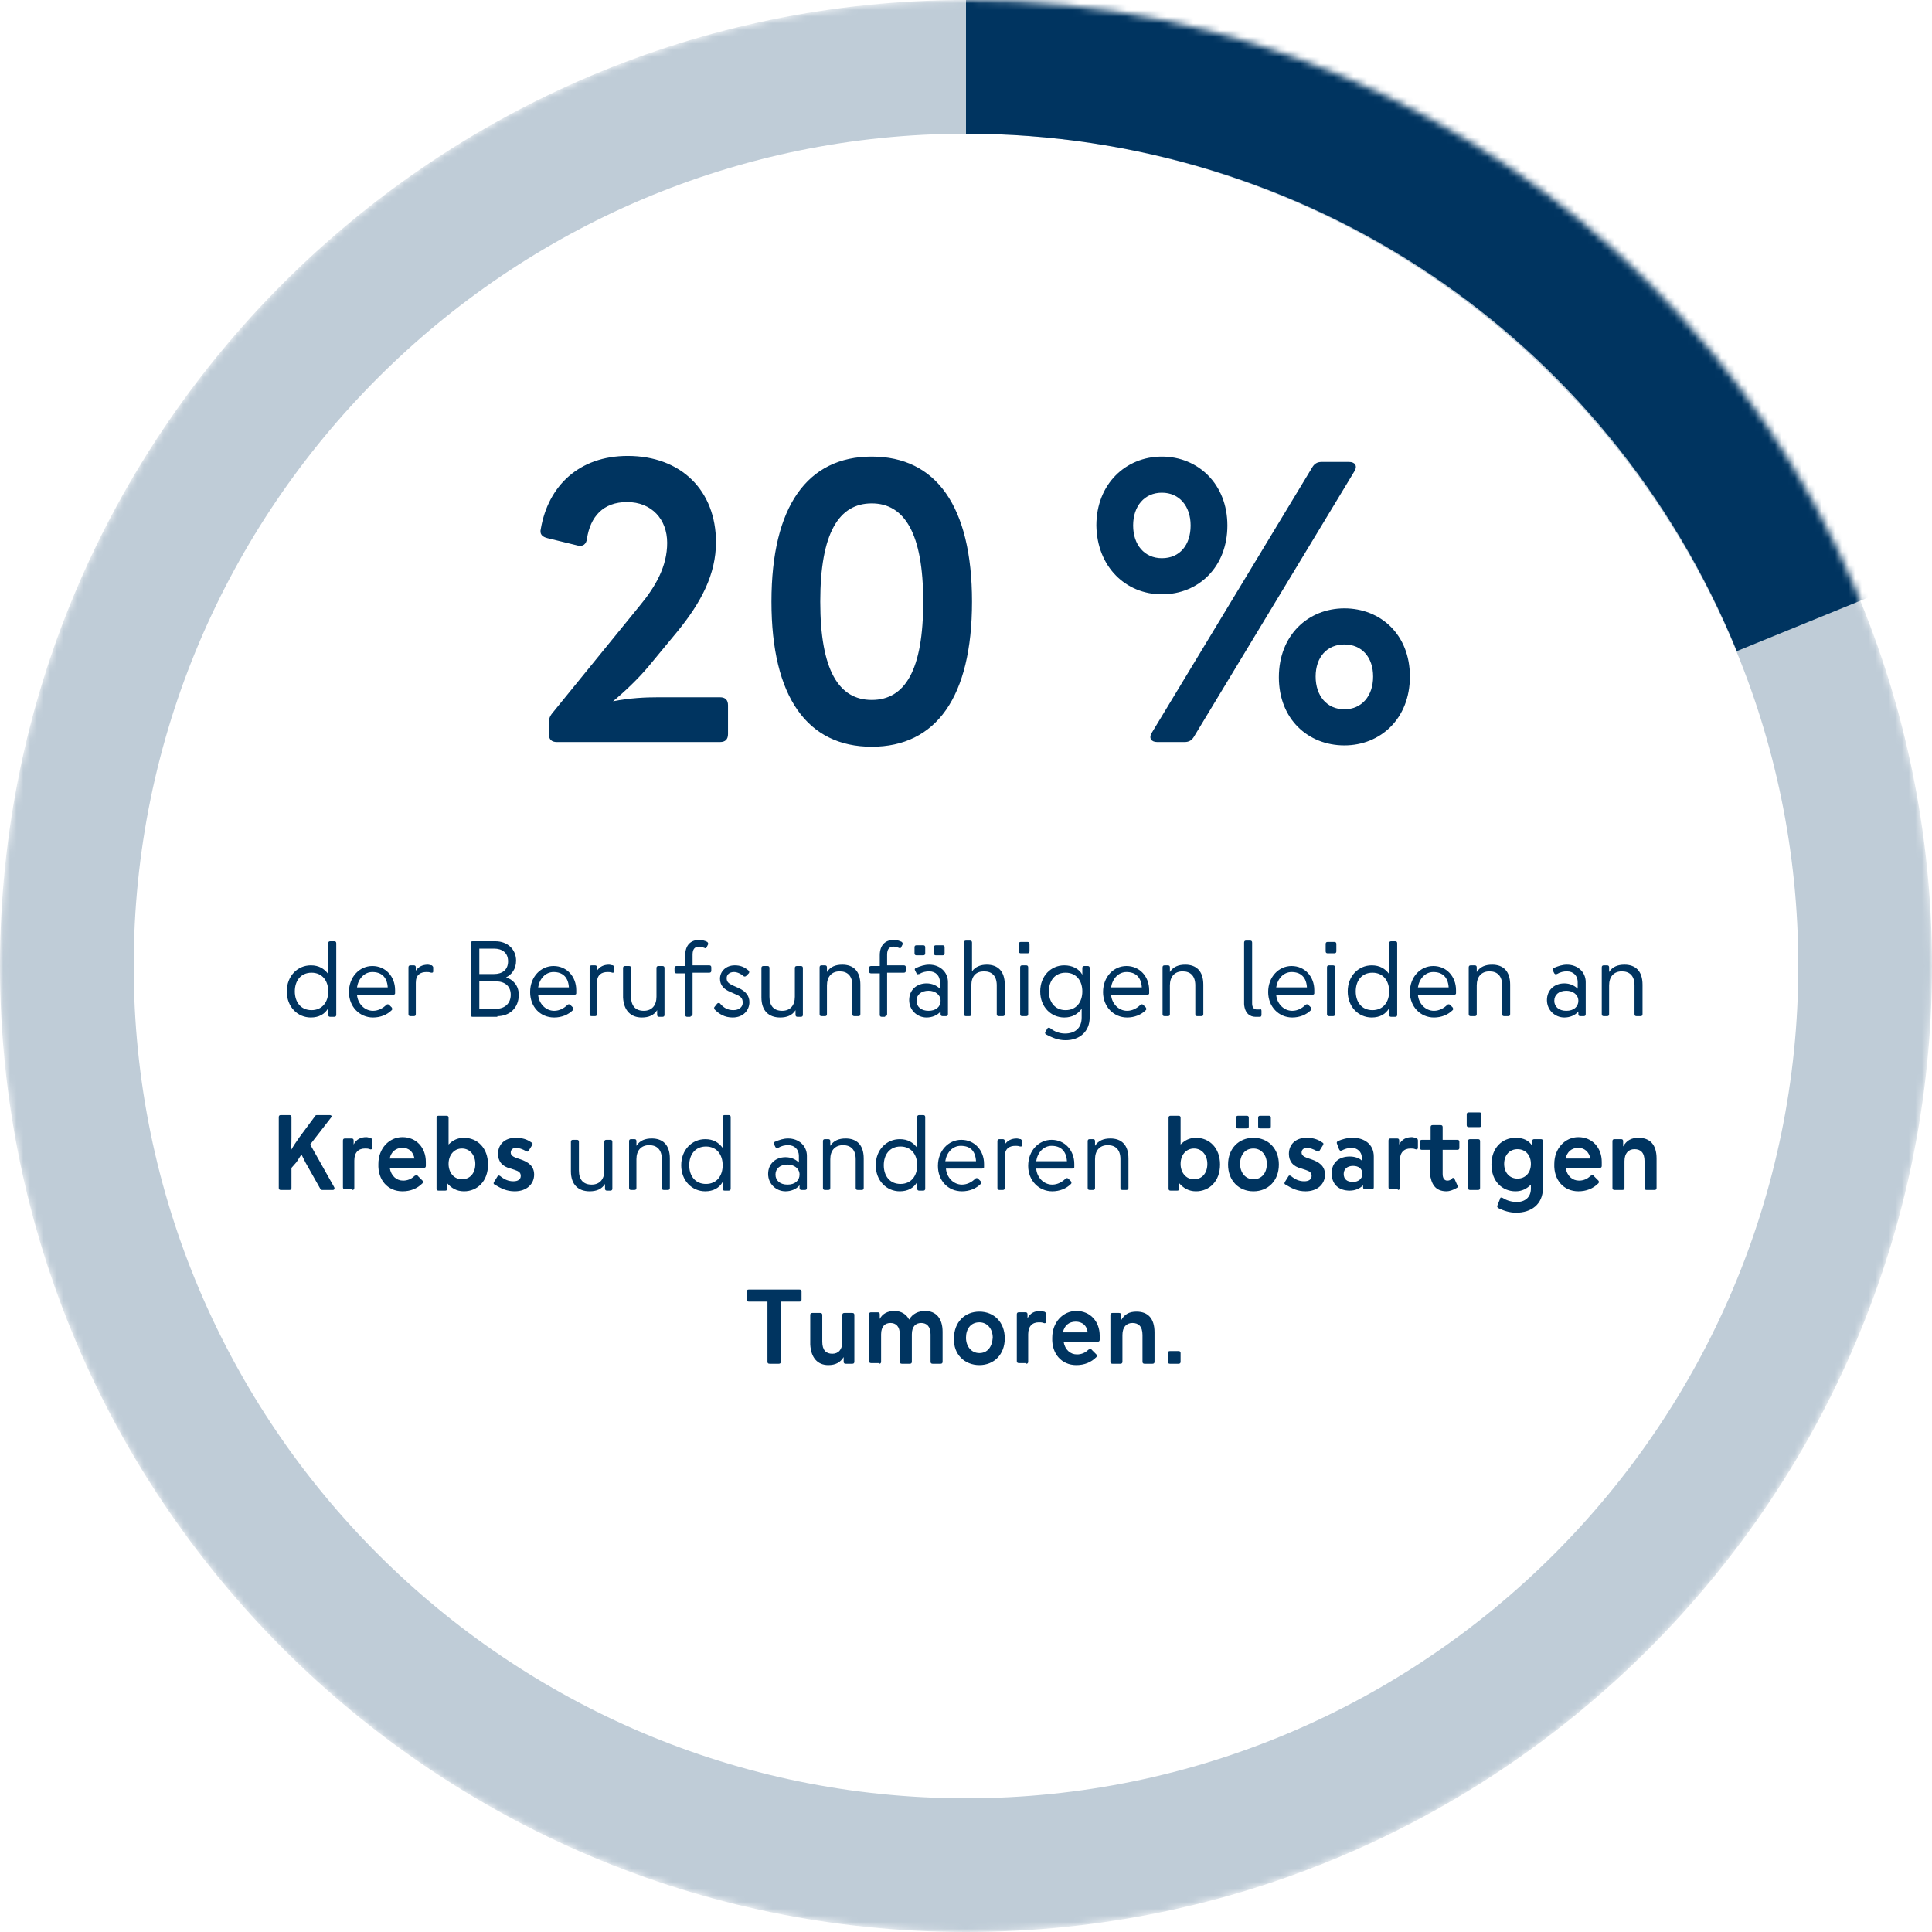 <?xml version="1.0" encoding="utf-8"?>
<!-- Generator: Adobe Illustrator 25.3.1, SVG Export Plug-In . SVG Version: 6.00 Build 0)  -->
<svg version="1.1" id="Ebene_1" xmlns="http://www.w3.org/2000/svg" xmlns:xlink="http://www.w3.org/1999/xlink" x="0px" y="0px"
	 viewBox="0 0 289 289" style="enable-background:new 0 0 289 289;" xml:space="preserve">
<style type="text/css">
	.st0{filter:url(#Adobe_OpacityMaskFilter);}
	.st1{fill:#FFFFFF;}
	.st2{mask:url(#b_1_);}
	.st3{opacity:0.25;fill:#003460;enable-background:new    ;}
	.st4{fill:#003460;}
</style>
<defs>
	<filter id="Adobe_OpacityMaskFilter" filterUnits="userSpaceOnUse" x="0" y="-20" width="296.8" height="309">
		<feColorMatrix  type="matrix" values="1 0 0 0 0  0 1 0 0 0  0 0 1 0 0  0 0 0 1 0"/>
	</filter>
</defs>
<mask maskUnits="userSpaceOnUse" x="0" y="-20" width="296.8" height="309" id="b_1_">
	<g class="st0">
		<circle id="a_2_" class="st1" cx="144.5" cy="144.5" r="144.5"/>
	</g>
</mask>
<g class="st2">
	<path class="st3" d="M0,144.5C0,64.8,64.8,0,144.5,0C224.2,0,289,64.8,289,144.5S224.2,289,144.5,289S0,224.2,0,144.5z M20,144.5
		C20,213.1,75.9,269,144.5,269S269,213.1,269,144.5S213.1,20,144.5,20S20,75.9,20,144.5z"/>
	<path class="st4" d="M259.8,97.4l37-15.1C284.6,52.4,264,26.9,237.3,8.6C209.9-10.1,177.8-20,144.5-20v40
		C195.3,20,240.6,50.4,259.8,97.4z"/>
</g>
<path class="st4" d="M107.7,111c0.8,0,1.2-0.4,1.2-1.2v-4.3c0-0.8-0.4-1.2-1.2-1.2h-9.2c-2,0-4.2,0.1-6.8,0.6
	c1.7-1.4,3.8-3.4,5.3-5.2l4.3-5.2c3.6-4.4,5.8-8.6,5.8-13.4c0-7.7-5.2-12.9-13.2-12.9c-7.3,0-11.9,4.5-13,10.9
	c-0.2,0.8,0.2,1.2,1,1.4l4.5,1.1c0.8,0.2,1.3-0.2,1.4-1c0.5-3.3,2.4-5.5,6-5.5c3.7,0,6,2.6,6,6.1c0,3.5-1.7,6.5-4.1,9.4l-13.1,16.1
	c-0.4,0.5-0.5,0.9-0.5,1.5v1.6c0,0.8,0.4,1.2,1.2,1.2L107.7,111z M130.4,111.7c9.6,0,15-7.4,15-21.7s-5.4-21.7-15-21.7
	s-15,7.4-15,21.7S120.8,111.7,130.4,111.7z M130.4,104.7c-4.9,0-7.7-4.4-7.7-14.7s2.8-14.7,7.7-14.7c4.9,0,7.7,4.5,7.7,14.7
	S135.4,104.7,130.4,104.7z M173.8,88.9c5.5,0,9.8-4.1,9.8-10.3c0-6.2-4.4-10.3-9.8-10.3c-5.4,0-9.8,4.1-9.8,10.3
	C164.1,84.8,168.4,88.9,173.8,88.9z M177.2,111c0.7,0,1.1-0.3,1.4-0.8l24-39.7c0.5-0.8,0.1-1.4-0.8-1.4h-4.1c-0.7,0-1.1,0.3-1.4,0.8
	l-24,39.7c-0.5,0.8-0.1,1.4,0.8,1.4H177.2z M173.8,83.5c-2.6,0-4.3-2-4.3-4.9s1.7-4.9,4.3-4.9c2.6,0,4.3,2,4.3,4.9
	S176.5,83.5,173.8,83.5z M201.1,111.5c5.4,0,9.8-4,9.8-10.3S206.5,91,201.1,91s-9.8,4-9.8,10.3S195.7,111.5,201.1,111.5z
	 M201.1,106.1c-2.6,0-4.3-2-4.3-4.9s1.7-4.8,4.3-4.8s4.3,1.9,4.3,4.8S203.7,106.1,201.1,106.1z"/>
<path class="st4" d="M46.5,152.2c1.2,0,2.1-0.5,2.6-1.4v1c0,0.2,0.1,0.3,0.3,0.3H50c0.2,0,0.3-0.1,0.3-0.3v-10.7
	c0-0.2-0.1-0.3-0.3-0.3h-0.6c-0.2,0-0.3,0.1-0.3,0.3v4.6c-0.6-0.8-1.4-1.3-2.6-1.3c-2,0-3.6,1.6-3.6,3.9S44.5,152.2,46.5,152.2
	L46.5,152.2z M46.6,151.1c-1.6,0-2.5-1.2-2.5-2.8s0.9-2.8,2.5-2.8s2.5,1.2,2.5,2.8S48.2,151.1,46.6,151.1z M55.8,152.2
	c1.1,0,2.1-0.4,2.8-1.1c0.1-0.1,0.1-0.2,0-0.4l-0.4-0.4c-0.1-0.1-0.3-0.1-0.4,0c-0.5,0.5-1.2,0.9-2,0.9c-1.3,0-2.3-1.1-2.4-2.4h5.4
	c0.2,0,0.3-0.1,0.3-0.2c0-0.2,0-0.4,0-0.5c0-2-1.4-3.6-3.4-3.6c-1.9,0-3.5,1.6-3.5,3.9C52.2,150.6,53.8,152.2,55.8,152.2z M58,147.7
	h-4.6c0.2-1.3,1.1-2.3,2.3-2.3C57,145.4,57.9,146.1,58,147.7z M61.9,152c0.2,0,0.3-0.1,0.3-0.3V147c0-1.2,0.7-1.6,1.6-1.6
	c0.2,0,0.4,0,0.7,0.1c0.2,0,0.3,0,0.3-0.2v-0.6c0-0.1-0.1-0.2-0.2-0.3c-0.2,0-0.4-0.1-0.6-0.1c-0.8,0-1.4,0.3-1.8,0.9v-0.5
	c0-0.2-0.1-0.3-0.3-0.3h-0.5c-0.2,0-0.3,0.1-0.3,0.3v7c0,0.2,0.1,0.3,0.3,0.3L61.9,152z M74.4,152c1.8,0,3.2-1.2,3.2-3.2
	c0-1.4-0.9-2.3-1.9-2.6c0.8-0.4,1.5-1.2,1.5-2.5c0-1.7-1.3-2.9-3.1-2.9h-3.4c-0.2,0-0.3,0.1-0.3,0.3v10.7c0,0.2,0.1,0.3,0.3,0.3
	H74.4z M73.9,145.7h-2.2v-3.8h2.2c1.2,0,2.1,0.6,2.1,1.9S75.1,145.7,73.9,145.7z M74.2,150.9h-2.5v-4.1h2.5c1.3,0,2.2,0.7,2.2,2
	S75.5,150.9,74.2,150.9z M82.9,152.2c1.1,0,2.1-0.4,2.8-1.1c0.1-0.1,0.1-0.2,0-0.4l-0.4-0.4c-0.1-0.1-0.3-0.1-0.4,0
	c-0.5,0.5-1.2,0.9-2,0.9c-1.3,0-2.3-1.1-2.4-2.4h5.4c0.2,0,0.3-0.1,0.3-0.2c0-0.2,0-0.4,0-0.5c0-2-1.4-3.6-3.4-3.6
	c-1.9,0-3.5,1.6-3.5,3.9C79.3,150.6,80.8,152.2,82.9,152.2L82.9,152.2z M85.1,147.7h-4.6c0.2-1.3,1.1-2.3,2.3-2.3
	C84.1,145.4,85,146.1,85.1,147.7z M89,152c0.2,0,0.3-0.1,0.3-0.3V147c0-1.2,0.7-1.6,1.6-1.6c0.2,0,0.4,0,0.7,0.1
	c0.2,0,0.3,0,0.3-0.2v-0.6c0-0.1-0.1-0.2-0.2-0.3c-0.2,0-0.4-0.1-0.6-0.1c-0.8,0-1.4,0.3-1.8,0.9v-0.5c0-0.2-0.1-0.3-0.3-0.3h-0.5
	c-0.2,0-0.3,0.1-0.3,0.3v7c0,0.2,0.1,0.3,0.3,0.3L89,152z M96,152.2c1,0,1.8-0.3,2.3-1.1v0.7c0,0.2,0.1,0.3,0.3,0.3h0.5
	c0.2,0,0.3-0.1,0.3-0.3v-7c0-0.2-0.1-0.3-0.3-0.3h-0.6c-0.2,0-0.3,0.1-0.3,0.3v4.3c0,1.3-0.7,2.1-1.9,2.1c-1.2,0-1.9-0.7-1.9-2.1
	v-4.3c0-0.2-0.1-0.3-0.3-0.3h-0.6c-0.2,0-0.3,0.1-0.3,0.3v4.4C93.3,151.2,94.4,152.2,96,152.2z M103.3,152c0.2,0,0.3-0.1,0.3-0.3
	v-6.2h2.5c0.2,0,0.3-0.1,0.3-0.3v-0.5c0-0.2-0.1-0.3-0.3-0.3h-2.5v-1.6c0-0.8,0.3-1.2,1-1.2c0.3,0,0.5,0.1,0.8,0.2
	c0.1,0.1,0.3,0,0.3-0.1l0.2-0.4c0.1-0.1,0-0.3-0.1-0.4c-0.4-0.2-0.8-0.3-1.2-0.3c-1.3,0-2.1,0.8-2.1,2.3v1.6h-1.3
	c-0.2,0-0.3,0.1-0.3,0.3v0.5c0,0.2,0.1,0.3,0.3,0.3h1.3v6.2c0,0.2,0.1,0.3,0.3,0.3H103.3z M109.6,152.2c1.6,0,2.5-1.1,2.5-2.3
	c0-0.9-0.5-1.6-1.6-2.1l-0.9-0.4c-0.6-0.3-0.9-0.5-0.9-1.1c0-0.5,0.4-0.9,1.1-0.9c0.5,0,1.1,0.3,1.4,0.6c0.1,0.1,0.3,0.1,0.4,0
	l0.4-0.4c0.1-0.1,0.1-0.3,0-0.4c-0.7-0.6-1.3-0.8-2.1-0.8c-1.3,0-2.2,0.9-2.2,2c0,1,0.6,1.6,1.6,2l0.9,0.4c0.7,0.3,0.9,0.6,0.9,1.2
	c0,0.6-0.5,1.1-1.4,1.1c-0.9,0-1.5-0.4-2-1c-0.1-0.1-0.2-0.1-0.4,0l-0.4,0.5c-0.1,0.1-0.1,0.2,0,0.4
	C107.6,151.7,108.4,152.2,109.6,152.2L109.6,152.2z M116.7,152.2c1,0,1.8-0.3,2.3-1.1v0.7c0,0.2,0.1,0.3,0.3,0.3h0.5
	c0.2,0,0.3-0.1,0.3-0.3v-7c0-0.2-0.1-0.3-0.3-0.3h-0.6c-0.2,0-0.3,0.1-0.3,0.3v4.3c0,1.3-0.7,2.1-1.9,2.1c-1.2,0-1.9-0.7-1.9-2.1
	v-4.3c0-0.2-0.1-0.3-0.3-0.3h-0.6c-0.2,0-0.3,0.1-0.3,0.3v4.4C113.9,151.2,115,152.2,116.7,152.2z M123.4,152c0.2,0,0.3-0.1,0.3-0.3
	v-4.3c0-1.3,0.7-2.1,1.9-2.1c1.2,0,1.9,0.7,1.9,2.1v4.3c0,0.2,0.1,0.3,0.3,0.3h0.6c0.2,0,0.3-0.1,0.3-0.3v-4.4c0-2.1-1.1-3-2.7-3
	c-1,0-1.8,0.3-2.3,1.1v-0.7c0-0.2-0.1-0.3-0.3-0.3h-0.5c-0.2,0-0.3,0.1-0.3,0.3v7c0,0.2,0.1,0.3,0.3,0.3H123.4z M132.4,152
	c0.2,0,0.3-0.1,0.3-0.3v-6.2h2.5c0.2,0,0.3-0.1,0.3-0.3v-0.5c0-0.2-0.1-0.3-0.3-0.3h-2.5v-1.6c0-0.8,0.3-1.2,1-1.2
	c0.3,0,0.5,0.1,0.8,0.2c0.1,0.1,0.3,0,0.3-0.1l0.2-0.4c0.1-0.1,0-0.3-0.1-0.4c-0.4-0.2-0.8-0.3-1.2-0.3c-1.3,0-2.1,0.8-2.1,2.3v1.6
	h-1.3c-0.2,0-0.3,0.1-0.3,0.3v0.5c0,0.2,0.1,0.3,0.3,0.3h1.3v6.2c0,0.2,0.1,0.3,0.3,0.3H132.4z M138.1,142.9c0.2,0,0.3-0.1,0.3-0.3
	v-0.9c0-0.2-0.1-0.3-0.3-0.3h-1c-0.2,0-0.3,0.1-0.3,0.3v0.9c0,0.2,0.1,0.3,0.3,0.3H138.1z M141,142.9c0.2,0,0.3-0.1,0.3-0.3v-0.9
	c0-0.2-0.1-0.3-0.3-0.3h-1c-0.2,0-0.3,0.1-0.3,0.3v0.9c0,0.2,0.1,0.3,0.3,0.3H141z M138.6,152.2c0.8,0,1.6-0.3,2.1-0.9v0.4
	c0,0.2,0.1,0.3,0.3,0.3h0.5c0.2,0,0.3-0.1,0.3-0.3v-4.8c0-1.5-1.2-2.6-2.8-2.6c-0.7,0-1.3,0.2-2,0.5c-0.2,0.1-0.2,0.2-0.1,0.4
	l0.2,0.4c0.1,0.1,0.2,0.2,0.3,0.1l0.1,0c0.5-0.3,1-0.4,1.5-0.4c1,0,1.6,0.7,1.6,1.6v1c-0.5-0.5-1.2-0.8-2-0.8c-1.5,0-2.6,1-2.6,2.5
	S137.2,152.2,138.6,152.2L138.6,152.2z M138.9,151.2c-1.1,0-1.8-0.6-1.8-1.5s0.7-1.5,1.8-1.5c1,0,1.8,0.6,1.8,1.5
	S140,151.2,138.9,151.2z M145,152c0.2,0,0.3-0.1,0.3-0.3v-4.3c0-1.4,0.7-2.1,1.9-2.1c1.2,0,1.9,0.7,1.9,2.1v4.3
	c0,0.2,0.1,0.3,0.3,0.3h0.6c0.2,0,0.3-0.1,0.3-0.3v-4.4c0-2.1-1.1-3-2.7-3c-0.9,0-1.7,0.3-2.2,1v-4.3c0-0.2-0.1-0.3-0.3-0.3h-0.6
	c-0.2,0-0.3,0.1-0.3,0.3v10.7c0,0.2,0.1,0.3,0.3,0.3H145z M153.7,142.6c0.2,0,0.3-0.1,0.3-0.3v-1.1c0-0.2-0.1-0.3-0.3-0.3h-1
	c-0.2,0-0.3,0.1-0.3,0.3v1.1c0,0.2,0.1,0.3,0.3,0.3H153.7z M153.5,152c0.2,0,0.3-0.1,0.3-0.3v-7c0-0.2-0.1-0.3-0.3-0.3h-0.6
	c-0.2,0-0.3,0.1-0.3,0.3v7c0,0.2,0.1,0.3,0.3,0.3H153.5z M159.4,155.6c2.1,0,3.6-1.3,3.6-3.4v-7.4c0-0.2-0.1-0.3-0.3-0.3h-0.5
	c-0.2,0-0.3,0.1-0.3,0.3v1c-0.5-0.9-1.5-1.4-2.7-1.4c-2,0-3.6,1.6-3.6,3.9s1.6,3.9,3.6,3.9c1.2,0,2-0.5,2.6-1.3v1.3
	c0,1.6-1,2.4-2.5,2.4c-0.8,0-1.6-0.3-2.2-0.8c-0.1-0.1-0.3-0.1-0.4,0l-0.3,0.5c-0.1,0.1-0.1,0.2,0,0.4
	C157.4,155.2,158.2,155.6,159.4,155.6L159.4,155.6z M159.4,151.1c-1.6,0-2.5-1.2-2.5-2.8s0.9-2.8,2.5-2.8s2.5,1.2,2.5,2.8
	S161,151.1,159.4,151.1z M168.6,152.2c1.1,0,2.1-0.4,2.8-1.1c0.1-0.1,0.1-0.2,0-0.4l-0.4-0.4c-0.1-0.1-0.3-0.1-0.4,0
	c-0.5,0.5-1.2,0.9-2,0.9c-1.3,0-2.3-1.1-2.4-2.4h5.4c0.2,0,0.3-0.1,0.3-0.2c0-0.2,0-0.4,0-0.5c0-2-1.4-3.6-3.4-3.6
	c-1.9,0-3.5,1.6-3.5,3.9C165,150.6,166.6,152.2,168.6,152.2L168.6,152.2z M170.8,147.7h-4.6c0.2-1.3,1.1-2.3,2.3-2.3
	C169.8,145.4,170.7,146.1,170.8,147.7z M174.7,152c0.2,0,0.3-0.1,0.3-0.3v-4.3c0-1.3,0.7-2.1,1.9-2.1c1.2,0,1.9,0.7,1.9,2.1v4.3
	c0,0.2,0.1,0.3,0.3,0.3h0.6c0.2,0,0.3-0.1,0.3-0.3v-4.4c0-2.1-1.1-3-2.7-3c-1,0-1.8,0.3-2.3,1.1v-0.7c0-0.2-0.1-0.3-0.3-0.3h-0.5
	c-0.2,0-0.3,0.1-0.3,0.3v7c0,0.2,0.1,0.3,0.3,0.3H174.7z M187.8,152.1c0.2,0,0.5,0,0.7,0c0.1,0,0.2-0.1,0.2-0.3v-0.6
	c0-0.2-0.1-0.3-0.3-0.2c-0.1,0-0.2,0-0.4,0c-0.5,0-0.7-0.4-0.7-0.9v-9.1c0-0.2-0.1-0.3-0.3-0.3h-0.6c-0.2,0-0.3,0.1-0.3,0.3v9.2
	C186.2,151.6,187,152.1,187.8,152.1L187.8,152.1z M193.3,152.2c1.1,0,2.1-0.4,2.8-1.1c0.1-0.1,0.1-0.2,0-0.4l-0.4-0.4
	c-0.1-0.1-0.3-0.1-0.4,0c-0.5,0.5-1.2,0.9-2,0.9c-1.3,0-2.3-1.1-2.4-2.4h5.4c0.2,0,0.3-0.1,0.3-0.2c0-0.2,0-0.4,0-0.5
	c0-2-1.4-3.6-3.4-3.6c-1.9,0-3.5,1.6-3.5,3.9C189.7,150.6,191.3,152.2,193.3,152.2L193.3,152.2z M195.5,147.7h-4.6
	c0.2-1.3,1.1-2.3,2.3-2.3C194.5,145.4,195.4,146.1,195.5,147.7z M199.6,142.6c0.2,0,0.3-0.1,0.3-0.3v-1.1c0-0.2-0.1-0.3-0.3-0.3h-1
	c-0.2,0-0.3,0.1-0.3,0.3v1.1c0,0.2,0.1,0.3,0.3,0.3H199.6z M199.4,152c0.2,0,0.3-0.1,0.3-0.3v-7c0-0.2-0.1-0.3-0.3-0.3h-0.6
	c-0.2,0-0.3,0.1-0.3,0.3v7c0,0.2,0.1,0.3,0.3,0.3H199.4z M205.2,152.2c1.2,0,2.1-0.5,2.6-1.4v1c0,0.2,0.1,0.3,0.3,0.3h0.6
	c0.2,0,0.3-0.1,0.3-0.3v-10.7c0-0.2-0.1-0.3-0.3-0.3h-0.6c-0.2,0-0.3,0.1-0.3,0.3v4.6c-0.6-0.8-1.4-1.3-2.6-1.3
	c-2,0-3.6,1.6-3.6,3.9S203.2,152.2,205.2,152.2L205.2,152.2z M205.3,151.1c-1.6,0-2.5-1.2-2.5-2.8s0.9-2.8,2.5-2.8s2.5,1.2,2.5,2.8
	S206.9,151.1,205.3,151.1z M214.5,152.2c1.1,0,2.1-0.4,2.8-1.1c0.1-0.1,0.1-0.2,0-0.4l-0.4-0.4c-0.1-0.1-0.3-0.1-0.4,0
	c-0.5,0.5-1.2,0.9-2,0.9c-1.3,0-2.3-1.1-2.4-2.4h5.4c0.2,0,0.3-0.1,0.3-0.2c0-0.2,0-0.4,0-0.5c0-2-1.4-3.6-3.4-3.6
	c-1.9,0-3.5,1.6-3.5,3.9C210.9,150.6,212.5,152.2,214.5,152.2L214.5,152.2z M216.7,147.7h-4.6c0.2-1.3,1.1-2.3,2.3-2.3
	C215.7,145.4,216.6,146.1,216.7,147.7z M220.6,152c0.2,0,0.3-0.1,0.3-0.3v-4.3c0-1.3,0.7-2.1,1.9-2.1c1.2,0,1.9,0.7,1.9,2.1v4.3
	c0,0.2,0.1,0.3,0.3,0.3h0.6c0.2,0,0.3-0.1,0.3-0.3v-4.4c0-2.1-1.1-3-2.7-3c-1,0-1.8,0.3-2.3,1.1v-0.7c0-0.2-0.1-0.3-0.3-0.3H220
	c-0.2,0-0.3,0.1-0.3,0.3v7c0,0.2,0.1,0.3,0.3,0.3H220.6z M234,152.2c0.8,0,1.6-0.3,2.1-0.9v0.4c0,0.2,0.1,0.3,0.3,0.3h0.5
	c0.2,0,0.3-0.1,0.3-0.3v-4.8c0-1.5-1.2-2.6-2.8-2.6c-0.7,0-1.3,0.2-2,0.5c-0.2,0.1-0.2,0.2-0.1,0.4l0.2,0.4c0.1,0.1,0.2,0.2,0.3,0.1
	l0.1,0c0.5-0.3,1-0.4,1.5-0.4c1,0,1.6,0.7,1.6,1.6v1c-0.5-0.5-1.2-0.8-2-0.8c-1.5,0-2.6,1-2.6,2.5S232.6,152.2,234,152.2L234,152.2z
	 M234.3,151.2c-1.1,0-1.8-0.6-1.8-1.5s0.7-1.5,1.8-1.5c1,0,1.8,0.6,1.8,1.5S235.4,151.2,234.3,151.2z M240.4,152
	c0.2,0,0.3-0.1,0.3-0.3v-4.3c0-1.3,0.7-2.1,1.9-2.1c1.2,0,1.9,0.7,1.9,2.1v4.3c0,0.2,0.1,0.3,0.3,0.3h0.6c0.2,0,0.3-0.1,0.3-0.3
	v-4.4c0-2.1-1.1-3-2.7-3c-1,0-1.8,0.3-2.3,1.1v-0.7c0-0.2-0.1-0.3-0.3-0.3h-0.5c-0.2,0-0.3,0.1-0.3,0.3v7c0,0.2,0.1,0.3,0.3,0.3
	H240.4z M43.3,178c0.2,0,0.3-0.1,0.3-0.3v-3l0.7-0.8c0.3-0.4,0.5-0.8,0.8-1.2c0.2,0.4,0.4,0.8,0.6,1.2l2.2,3.9
	c0.1,0.2,0.2,0.2,0.4,0.2h1.5c0.2,0,0.3-0.2,0.2-0.4l-3.6-6.4l3.1-4c0.2-0.2,0.1-0.4-0.2-0.4h-1.8c-0.2,0-0.3,0-0.4,0.2l-2.3,3.1
	c-0.5,0.7-0.9,1.3-1.3,2c0.1-0.7,0.1-1.4,0.1-2v-3c0-0.2-0.1-0.3-0.3-0.3H42c-0.2,0-0.3,0.1-0.3,0.3v10.6c0,0.2,0.1,0.3,0.3,0.3
	L43.3,178z M52.7,178c0.2,0,0.3-0.1,0.3-0.3v-4.1c0-1.2,0.6-1.8,1.6-1.8c0.2,0,0.5,0,0.7,0.1c0.2,0.1,0.4,0,0.4-0.2v-1.1
	c0-0.2-0.1-0.3-0.3-0.4c-0.2,0-0.4-0.1-0.6-0.1c-0.8,0-1.5,0.3-1.9,1.1v-0.6c0-0.2-0.1-0.3-0.3-0.3h-1c-0.2,0-0.3,0.1-0.3,0.3v7
	c0,0.2,0.1,0.3,0.3,0.3H52.7z M60.2,178.2c1.2,0,2.2-0.4,3-1.2c0.1-0.1,0.1-0.3,0-0.4l-0.7-0.7c-0.1-0.2-0.3-0.1-0.5,0
	c-0.5,0.5-1.1,0.7-1.7,0.7c-1,0-1.8-0.7-2-1.9h5.1c0.2,0,0.3-0.1,0.3-0.3c0-0.2,0-0.4,0-0.6c0-2.1-1.4-3.7-3.5-3.7
	c-2,0-3.6,1.7-3.6,4C56.5,176.5,58,178.2,60.2,178.2L60.2,178.2z M62,173.3h-3.7c0.2-1,0.9-1.6,1.9-1.6
	C61.2,171.7,61.8,172.3,62,173.3z M69.4,178.2c2,0,3.6-1.5,3.6-4c0-2.5-1.6-4-3.6-4c-1,0-1.7,0.4-2.3,1v-4c0-0.2-0.1-0.3-0.3-0.3
	h-1.2c-0.2,0-0.3,0.1-0.3,0.3v10.6c0,0.2,0.1,0.3,0.3,0.3h1c0.2,0,0.3-0.1,0.3-0.3V177C67.5,177.7,68.3,178.2,69.4,178.2z
	 M69.1,176.4c-1.2,0-2-1-2-2.3c0-1.3,0.8-2.3,2-2.3c1.2,0,2,1,2,2.3C71.1,175.5,70.3,176.4,69.1,176.4z M77,178.2
	c1.8,0,2.9-1.1,2.9-2.5c0-1.3-0.9-1.9-2.1-2.3l-0.6-0.2c-0.5-0.2-0.8-0.4-0.8-0.8c0-0.4,0.3-0.7,0.8-0.7c0.4,0,1,0.2,1.5,0.5
	c0.2,0.1,0.3,0.1,0.4-0.1l0.5-0.8c0.1-0.2,0.1-0.3-0.1-0.4c-0.7-0.5-1.4-0.7-2.4-0.7c-1.6,0-2.6,1-2.6,2.4c0,1.1,0.6,1.9,1.9,2.2
	l0.6,0.2c0.6,0.2,0.9,0.4,0.9,0.9c0,0.5-0.4,0.8-1.1,0.8c-0.8,0-1.4-0.3-2-0.8c-0.2-0.1-0.3-0.1-0.4,0.1l-0.5,0.8
	c-0.1,0.2-0.1,0.3,0.1,0.4C75,177.8,75.8,178.2,77,178.2L77,178.2z M88.2,178.2c1,0,1.8-0.3,2.3-1.1v0.7c0,0.2,0.1,0.3,0.3,0.3h0.5
	c0.2,0,0.3-0.1,0.3-0.3v-7c0-0.2-0.1-0.3-0.3-0.3h-0.6c-0.2,0-0.3,0.1-0.3,0.3v4.3c0,1.3-0.7,2.1-1.9,2.1c-1.2,0-1.9-0.7-1.9-2.1
	v-4.3c0-0.2-0.1-0.3-0.3-0.3h-0.6c-0.2,0-0.3,0.1-0.3,0.3v4.4C85.4,177.2,86.5,178.2,88.2,178.2z M94.9,178c0.2,0,0.3-0.1,0.3-0.3
	v-4.3c0-1.3,0.7-2.1,1.9-2.1c1.2,0,1.9,0.7,1.9,2.1v4.3c0,0.2,0.1,0.3,0.3,0.3h0.6c0.2,0,0.3-0.1,0.3-0.3v-4.4c0-2.1-1.1-3-2.7-3
	c-1,0-1.8,0.3-2.3,1.1v-0.7c0-0.2-0.1-0.3-0.3-0.3h-0.5c-0.2,0-0.3,0.1-0.3,0.3v7c0,0.2,0.1,0.3,0.3,0.3H94.9z M105.5,178.2
	c1.2,0,2.1-0.5,2.6-1.4v1c0,0.2,0.1,0.3,0.3,0.3h0.6c0.2,0,0.3-0.1,0.3-0.3v-10.7c0-0.2-0.1-0.3-0.3-0.3h-0.6
	c-0.2,0-0.3,0.1-0.3,0.3v4.6c-0.6-0.8-1.4-1.3-2.6-1.3c-2,0-3.6,1.6-3.6,3.9S103.5,178.2,105.5,178.2L105.5,178.2z M105.6,177.1
	c-1.6,0-2.5-1.2-2.5-2.8s0.9-2.8,2.5-2.8s2.5,1.2,2.5,2.8S107.2,177.1,105.6,177.1z M117.5,178.2c0.8,0,1.6-0.3,2.1-0.9v0.4
	c0,0.2,0.1,0.3,0.3,0.3h0.5c0.2,0,0.3-0.1,0.3-0.3v-4.8c0-1.5-1.2-2.6-2.8-2.6c-0.7,0-1.3,0.2-2,0.5c-0.2,0.1-0.2,0.2-0.1,0.4
	l0.2,0.4c0.1,0.1,0.2,0.2,0.4,0.1c0.5-0.3,1-0.4,1.5-0.4c1,0,1.6,0.7,1.6,1.6v1c-0.5-0.5-1.2-0.8-2-0.8c-1.5,0-2.6,1-2.6,2.5
	S116.1,178.2,117.5,178.2L117.5,178.2z M117.8,177.2c-1.1,0-1.8-0.6-1.8-1.5s0.7-1.5,1.8-1.5c1,0,1.8,0.6,1.8,1.5
	S118.9,177.2,117.8,177.2z M123.9,178c0.2,0,0.3-0.1,0.3-0.3v-4.3c0-1.3,0.7-2.1,1.9-2.1c1.2,0,1.9,0.7,1.9,2.1v4.3
	c0,0.2,0.1,0.3,0.3,0.3h0.6c0.2,0,0.3-0.1,0.3-0.3v-4.4c0-2.1-1.1-3-2.7-3c-1,0-1.8,0.3-2.3,1.1v-0.7c0-0.2-0.1-0.3-0.3-0.3h-0.5
	c-0.2,0-0.3,0.1-0.3,0.3v7c0,0.2,0.1,0.3,0.3,0.3H123.9z M134.6,178.2c1.2,0,2.1-0.5,2.6-1.4v1c0,0.2,0.1,0.3,0.3,0.3h0.6
	c0.2,0,0.3-0.1,0.3-0.3v-10.7c0-0.2-0.1-0.3-0.3-0.3h-0.6c-0.2,0-0.3,0.1-0.3,0.3v4.6c-0.6-0.8-1.4-1.3-2.6-1.3
	c-2,0-3.6,1.6-3.6,3.9S132.6,178.2,134.6,178.2L134.6,178.2z M134.7,177.1c-1.6,0-2.5-1.2-2.5-2.8s0.9-2.8,2.5-2.8s2.5,1.2,2.5,2.8
	S136.3,177.1,134.7,177.1z M143.9,178.2c1.1,0,2.1-0.4,2.8-1.1c0.1-0.1,0.1-0.2,0-0.4l-0.4-0.4c-0.1-0.1-0.3-0.1-0.4,0
	c-0.5,0.5-1.2,0.9-2,0.9c-1.3,0-2.3-1.1-2.4-2.4h5.4c0.2,0,0.3-0.1,0.3-0.2c0-0.2,0-0.4,0-0.5c0-2-1.4-3.6-3.4-3.6
	c-1.9,0-3.5,1.6-3.5,3.9C140.3,176.6,141.8,178.2,143.9,178.2L143.9,178.2z M146,173.7h-4.6c0.2-1.3,1.1-2.3,2.3-2.3
	C145.1,171.4,145.9,172.1,146,173.7z M150,178c0.2,0,0.3-0.1,0.3-0.3V173c0-1.2,0.7-1.6,1.6-1.6c0.2,0,0.4,0,0.7,0.1
	c0.2,0,0.3,0,0.3-0.2v-0.6c0-0.1-0.1-0.2-0.2-0.3c-0.2,0-0.4-0.1-0.6-0.1c-0.8,0-1.4,0.3-1.8,0.9v-0.5c0-0.2-0.1-0.3-0.3-0.3h-0.5
	c-0.2,0-0.3,0.1-0.3,0.3v7c0,0.2,0.1,0.3,0.3,0.3L150,178z M157.4,178.2c1.1,0,2.1-0.4,2.8-1.1c0.1-0.1,0.1-0.2,0-0.4l-0.4-0.4
	c-0.1-0.1-0.3-0.1-0.4,0c-0.5,0.5-1.2,0.9-2,0.9c-1.3,0-2.3-1.1-2.4-2.4h5.4c0.2,0,0.3-0.1,0.3-0.2c0-0.2,0-0.4,0-0.5
	c0-2-1.4-3.6-3.4-3.6c-1.9,0-3.5,1.6-3.5,3.9C153.8,176.6,155.4,178.2,157.4,178.2L157.4,178.2z M159.6,173.7H155
	c0.2-1.3,1.1-2.3,2.3-2.3C158.6,171.4,159.5,172.1,159.6,173.7z M163.5,178c0.2,0,0.3-0.1,0.3-0.3v-4.3c0-1.3,0.7-2.1,1.9-2.1
	c1.2,0,1.9,0.7,1.9,2.1v4.3c0,0.2,0.1,0.3,0.3,0.3h0.6c0.2,0,0.3-0.1,0.3-0.3v-4.4c0-2.1-1.1-3-2.7-3c-1,0-1.8,0.3-2.3,1.1v-0.7
	c0-0.2-0.1-0.3-0.3-0.3h-0.5c-0.2,0-0.3,0.1-0.3,0.3v7c0,0.2,0.1,0.3,0.3,0.3H163.5z M178.9,178.2c2,0,3.6-1.5,3.6-4
	c0-2.5-1.6-4-3.6-4c-1,0-1.7,0.4-2.3,1v-4c0-0.2-0.1-0.3-0.3-0.3h-1.2c-0.2,0-0.3,0.1-0.3,0.3v10.6c0,0.2,0.1,0.3,0.3,0.3h1
	c0.2,0,0.3-0.1,0.3-0.3V177C177,177.7,177.8,178.2,178.9,178.2z M178.6,176.4c-1.2,0-2-1-2-2.3c0-1.3,0.8-2.3,2-2.3c1.2,0,2,1,2,2.3
	C180.6,175.5,179.8,176.4,178.6,176.4z M186.5,168.8c0.2,0,0.3-0.1,0.3-0.3v-1.3c0-0.2-0.1-0.3-0.3-0.3h-1.3c-0.2,0-0.3,0.1-0.3,0.3
	v1.3c0,0.2,0.1,0.3,0.3,0.3H186.5z M189.8,168.8c0.2,0,0.3-0.1,0.3-0.3v-1.3c0-0.2-0.1-0.3-0.3-0.3h-1.3c-0.2,0-0.3,0.1-0.3,0.3v1.3
	c0,0.2,0.1,0.3,0.3,0.3H189.8z M187.5,178.2c2.2,0,3.8-1.6,3.8-4c0-2.4-1.6-4-3.8-4s-3.8,1.6-3.8,4
	C183.7,176.6,185.3,178.2,187.5,178.2z M187.5,176.4c-1.2,0-2-1-2-2.3c0-1.3,0.7-2.3,2-2.3c1.2,0,2,1,2,2.3
	C189.5,175.5,188.7,176.4,187.5,176.4z M195.3,178.2c1.8,0,2.9-1.1,2.9-2.5c0-1.3-0.9-1.9-2.1-2.3l-0.6-0.2
	c-0.5-0.2-0.8-0.4-0.8-0.8c0-0.4,0.3-0.7,0.8-0.7c0.4,0,1,0.2,1.5,0.5c0.2,0.1,0.3,0.1,0.4-0.1l0.5-0.8c0.1-0.2,0.1-0.3-0.1-0.4
	c-0.7-0.5-1.4-0.7-2.4-0.7c-1.6,0-2.6,1-2.6,2.4c0,1.1,0.6,1.9,1.9,2.2l0.6,0.2c0.6,0.2,0.9,0.4,0.9,0.9c0,0.5-0.4,0.8-1.1,0.8
	c-0.8,0-1.4-0.3-2-0.8c-0.2-0.1-0.3-0.1-0.4,0.1l-0.5,0.8c-0.1,0.2-0.1,0.3,0.1,0.4C193.3,177.8,194.1,178.2,195.3,178.2
	L195.3,178.2z M201.9,178.1c0.8,0,1.5-0.3,2-0.8v0.3c0,0.2,0.1,0.3,0.3,0.3h1c0.2,0,0.3-0.1,0.3-0.3V173c0-1.9-1.5-2.8-3.1-2.8
	c-0.9,0-1.6,0.2-2.3,0.5c-0.1,0.1-0.2,0.2-0.1,0.4l0.3,0.8c0.1,0.2,0.2,0.3,0.4,0.2c0.4-0.2,0.9-0.4,1.5-0.4c0.8,0,1.5,0.6,1.5,1.4
	v0.5c-0.4-0.4-1.1-0.6-1.8-0.6c-1.6,0-2.7,0.9-2.7,2.5C199.2,177.2,200.3,178.1,201.9,178.1L201.9,178.1z M202.4,176.8
	c-0.9,0-1.4-0.4-1.4-1.2c0-0.7,0.5-1.2,1.4-1.2c0.8,0,1.4,0.4,1.4,1.2C203.8,176.3,203.2,176.8,202.4,176.8z M209.1,178
	c0.2,0,0.3-0.1,0.3-0.3v-4.1c0-1.2,0.6-1.8,1.6-1.8c0.2,0,0.5,0,0.7,0.1c0.2,0.1,0.4,0,0.4-0.2v-1.1c0-0.2-0.1-0.3-0.3-0.4
	c-0.2,0-0.4-0.1-0.6-0.1c-0.8,0-1.5,0.3-1.9,1.1v-0.6c0-0.2-0.1-0.3-0.3-0.3h-1c-0.2,0-0.3,0.1-0.3,0.3v7c0,0.2,0.1,0.3,0.3,0.3
	H209.1z M216.4,178.2c0.4,0,1-0.2,1.5-0.5c0.2-0.1,0.2-0.2,0.1-0.4l-0.4-0.9c-0.1-0.2-0.3-0.3-0.4-0.1c-0.2,0.2-0.4,0.3-0.7,0.3
	c-0.4,0-0.7-0.3-0.7-1v-3.6h2.2c0.2,0,0.3-0.1,0.3-0.3v-0.9c0-0.2-0.1-0.3-0.3-0.3h-2.2v-1.9c0-0.2-0.1-0.3-0.3-0.3h-1.2
	c-0.2,0-0.3,0.1-0.3,0.3v1.9h-1.3c-0.2,0-0.3,0.1-0.3,0.3v0.9c0,0.2,0.1,0.3,0.3,0.3h1.2v3.6C214.1,177,214.6,178.2,216.4,178.2
	L216.4,178.2z M221.3,168.6c0.2,0,0.3-0.1,0.3-0.3v-1.6c0-0.2-0.1-0.3-0.3-0.3h-1.6c-0.2,0-0.3,0.1-0.3,0.3v1.6
	c0,0.2,0.1,0.3,0.3,0.3H221.3z M221.1,178c0.2,0,0.3-0.1,0.3-0.3v-7c0-0.2-0.1-0.3-0.3-0.3h-1.2c-0.2,0-0.3,0.1-0.3,0.3v7
	c0,0.2,0.1,0.3,0.3,0.3H221.1z M226.8,181.4c2.2,0,4-1.2,4-3.7v-7c0-0.2-0.1-0.3-0.3-0.3h-1c-0.2,0-0.3,0.1-0.3,0.3v0.7
	c-0.5-0.8-1.3-1.2-2.5-1.2c-2,0-3.6,1.5-3.6,4c0,2.5,1.6,4,3.6,4c1,0,1.7-0.4,2.3-1v0.6c0,1.3-0.9,2-2.1,2c-0.7,0-1.5-0.2-2.1-0.6
	c-0.2-0.1-0.4-0.1-0.4,0.1l-0.4,1c-0.1,0.2,0,0.3,0.1,0.4C224.9,181.1,225.8,181.4,226.8,181.4L226.8,181.4z M227,176.3
	c-1.2,0-2-0.9-2-2.2s0.8-2.2,2-2.2c1.2,0,2,0.9,2,2.2S228.2,176.3,227,176.3z M236.1,178.2c1.2,0,2.2-0.4,3-1.2
	c0.1-0.1,0.1-0.3,0-0.4l-0.7-0.7c-0.1-0.2-0.3-0.1-0.5,0c-0.5,0.5-1.1,0.7-1.7,0.7c-1,0-1.8-0.7-2-1.9h5.1c0.2,0,0.3-0.1,0.3-0.3
	c0-0.2,0-0.4,0-0.6c0-2.1-1.4-3.7-3.5-3.7c-2,0-3.6,1.7-3.6,4C232.4,176.5,233.9,178.2,236.1,178.2L236.1,178.2z M237.9,173.3h-3.7
	c0.2-1,0.9-1.6,1.9-1.6C237,171.7,237.7,172.3,237.9,173.3z M242.7,178c0.2,0,0.3-0.1,0.3-0.3v-4c0-1.2,0.6-1.8,1.5-1.8
	c0.9,0,1.5,0.5,1.5,1.8v4c0,0.2,0.1,0.3,0.3,0.3h1.2c0.2,0,0.3-0.1,0.3-0.3v-4.4c0-2.1-1-3.1-2.7-3.1c-1.1,0-1.8,0.4-2.3,1.3v-0.8
	c0-0.2-0.1-0.3-0.3-0.3h-1c-0.2,0-0.3,0.1-0.3,0.3v7c0,0.2,0.1,0.3,0.3,0.3H242.7z M116.5,204c0.2,0,0.3-0.1,0.3-0.3v-9h2.8
	c0.2,0,0.3-0.1,0.3-0.3v-1.2c0-0.2-0.1-0.3-0.3-0.3H112c-0.2,0-0.3,0.1-0.3,0.3v1.2c0,0.2,0.1,0.3,0.3,0.3h2.8v9
	c0,0.2,0.1,0.3,0.3,0.3H116.5z M123.9,204.2c1.1,0,1.8-0.4,2.3-1.2v0.7c0,0.2,0.1,0.3,0.3,0.3h1c0.2,0,0.3-0.1,0.3-0.3v-7
	c0-0.2-0.1-0.3-0.3-0.3h-1.2c-0.2,0-0.3,0.1-0.3,0.3v4c0,1.2-0.6,1.8-1.5,1.8c-0.9,0-1.5-0.5-1.5-1.8v-4c0-0.2-0.1-0.3-0.3-0.3h-1.2
	c-0.2,0-0.3,0.1-0.3,0.3v4.4C121.3,203.1,122.3,204.2,123.9,204.2z M131.5,204c0.2,0,0.3-0.1,0.3-0.3v-4.1c0-1.2,0.6-1.7,1.4-1.7
	c0.8,0,1.4,0.5,1.4,1.7v4.1c0,0.2,0.1,0.3,0.3,0.3h1.2c0.2,0,0.3-0.1,0.3-0.3v-4.1c0-1.2,0.6-1.7,1.4-1.7s1.4,0.5,1.4,1.7v4.1
	c0,0.2,0.1,0.3,0.3,0.3h1.2c0.2,0,0.3-0.1,0.3-0.3v-4.5c0-2-1-3.1-2.6-3.1c-1,0-1.9,0.4-2.4,1.3c-0.4-0.8-1.2-1.3-2.2-1.3
	s-1.8,0.4-2.2,1.2v-0.7c0-0.2-0.1-0.3-0.3-0.3h-1c-0.2,0-0.3,0.1-0.3,0.3v7c0,0.2,0.1,0.3,0.3,0.3H131.5z M146.5,204.2
	c2.2,0,3.8-1.6,3.8-4c0-2.4-1.6-4-3.8-4s-3.8,1.6-3.8,4C142.6,202.6,144.3,204.2,146.5,204.2z M146.5,202.4c-1.2,0-2-1-2-2.3
	c0-1.3,0.7-2.3,2-2.3c1.2,0,2,1,2,2.3C148.4,201.5,147.7,202.4,146.5,202.4z M153.5,204c0.2,0,0.3-0.1,0.3-0.3v-4.1
	c0-1.2,0.6-1.8,1.6-1.8c0.2,0,0.5,0,0.7,0.1c0.2,0.1,0.4,0,0.4-0.2v-1.1c0-0.2-0.1-0.3-0.3-0.4c-0.2,0-0.4-0.1-0.6-0.1
	c-0.8,0-1.5,0.3-1.9,1.1v-0.6c0-0.2-0.1-0.3-0.3-0.3h-1c-0.2,0-0.3,0.1-0.3,0.3v7c0,0.2,0.1,0.3,0.3,0.3H153.5z M161,204.2
	c1.2,0,2.2-0.4,3-1.2c0.1-0.1,0.1-0.3,0-0.4l-0.7-0.7c-0.1-0.2-0.3-0.1-0.5,0c-0.5,0.5-1.1,0.7-1.7,0.7c-1,0-1.8-0.7-2-1.9h5.1
	c0.2,0,0.3-0.1,0.3-0.3c0-0.2,0-0.4,0-0.6c0-2.1-1.4-3.7-3.5-3.7c-2,0-3.6,1.7-3.6,4C157.3,202.5,158.8,204.2,161,204.2L161,204.2z
	 M162.7,199.3H159c0.2-1,0.9-1.6,1.9-1.6C161.9,197.7,162.6,198.3,162.7,199.3z M167.6,204c0.2,0,0.3-0.1,0.3-0.3v-4
	c0-1.2,0.6-1.8,1.5-1.8c0.9,0,1.5,0.5,1.5,1.8v4c0,0.2,0.1,0.3,0.3,0.3h1.2c0.2,0,0.3-0.1,0.3-0.3v-4.4c0-2.1-1-3.1-2.7-3.1
	c-1.1,0-1.8,0.4-2.3,1.3v-0.8c0-0.2-0.1-0.3-0.3-0.3h-1c-0.2,0-0.3,0.1-0.3,0.3v7c0,0.2,0.1,0.3,0.3,0.3H167.6z M176.3,204
	c0.2,0,0.3-0.1,0.3-0.3v-1.3c0-0.2-0.1-0.3-0.3-0.3H175c-0.2,0-0.3,0.1-0.3,0.3v1.3c0,0.2,0.1,0.3,0.3,0.3H176.3z"/>
</svg>
